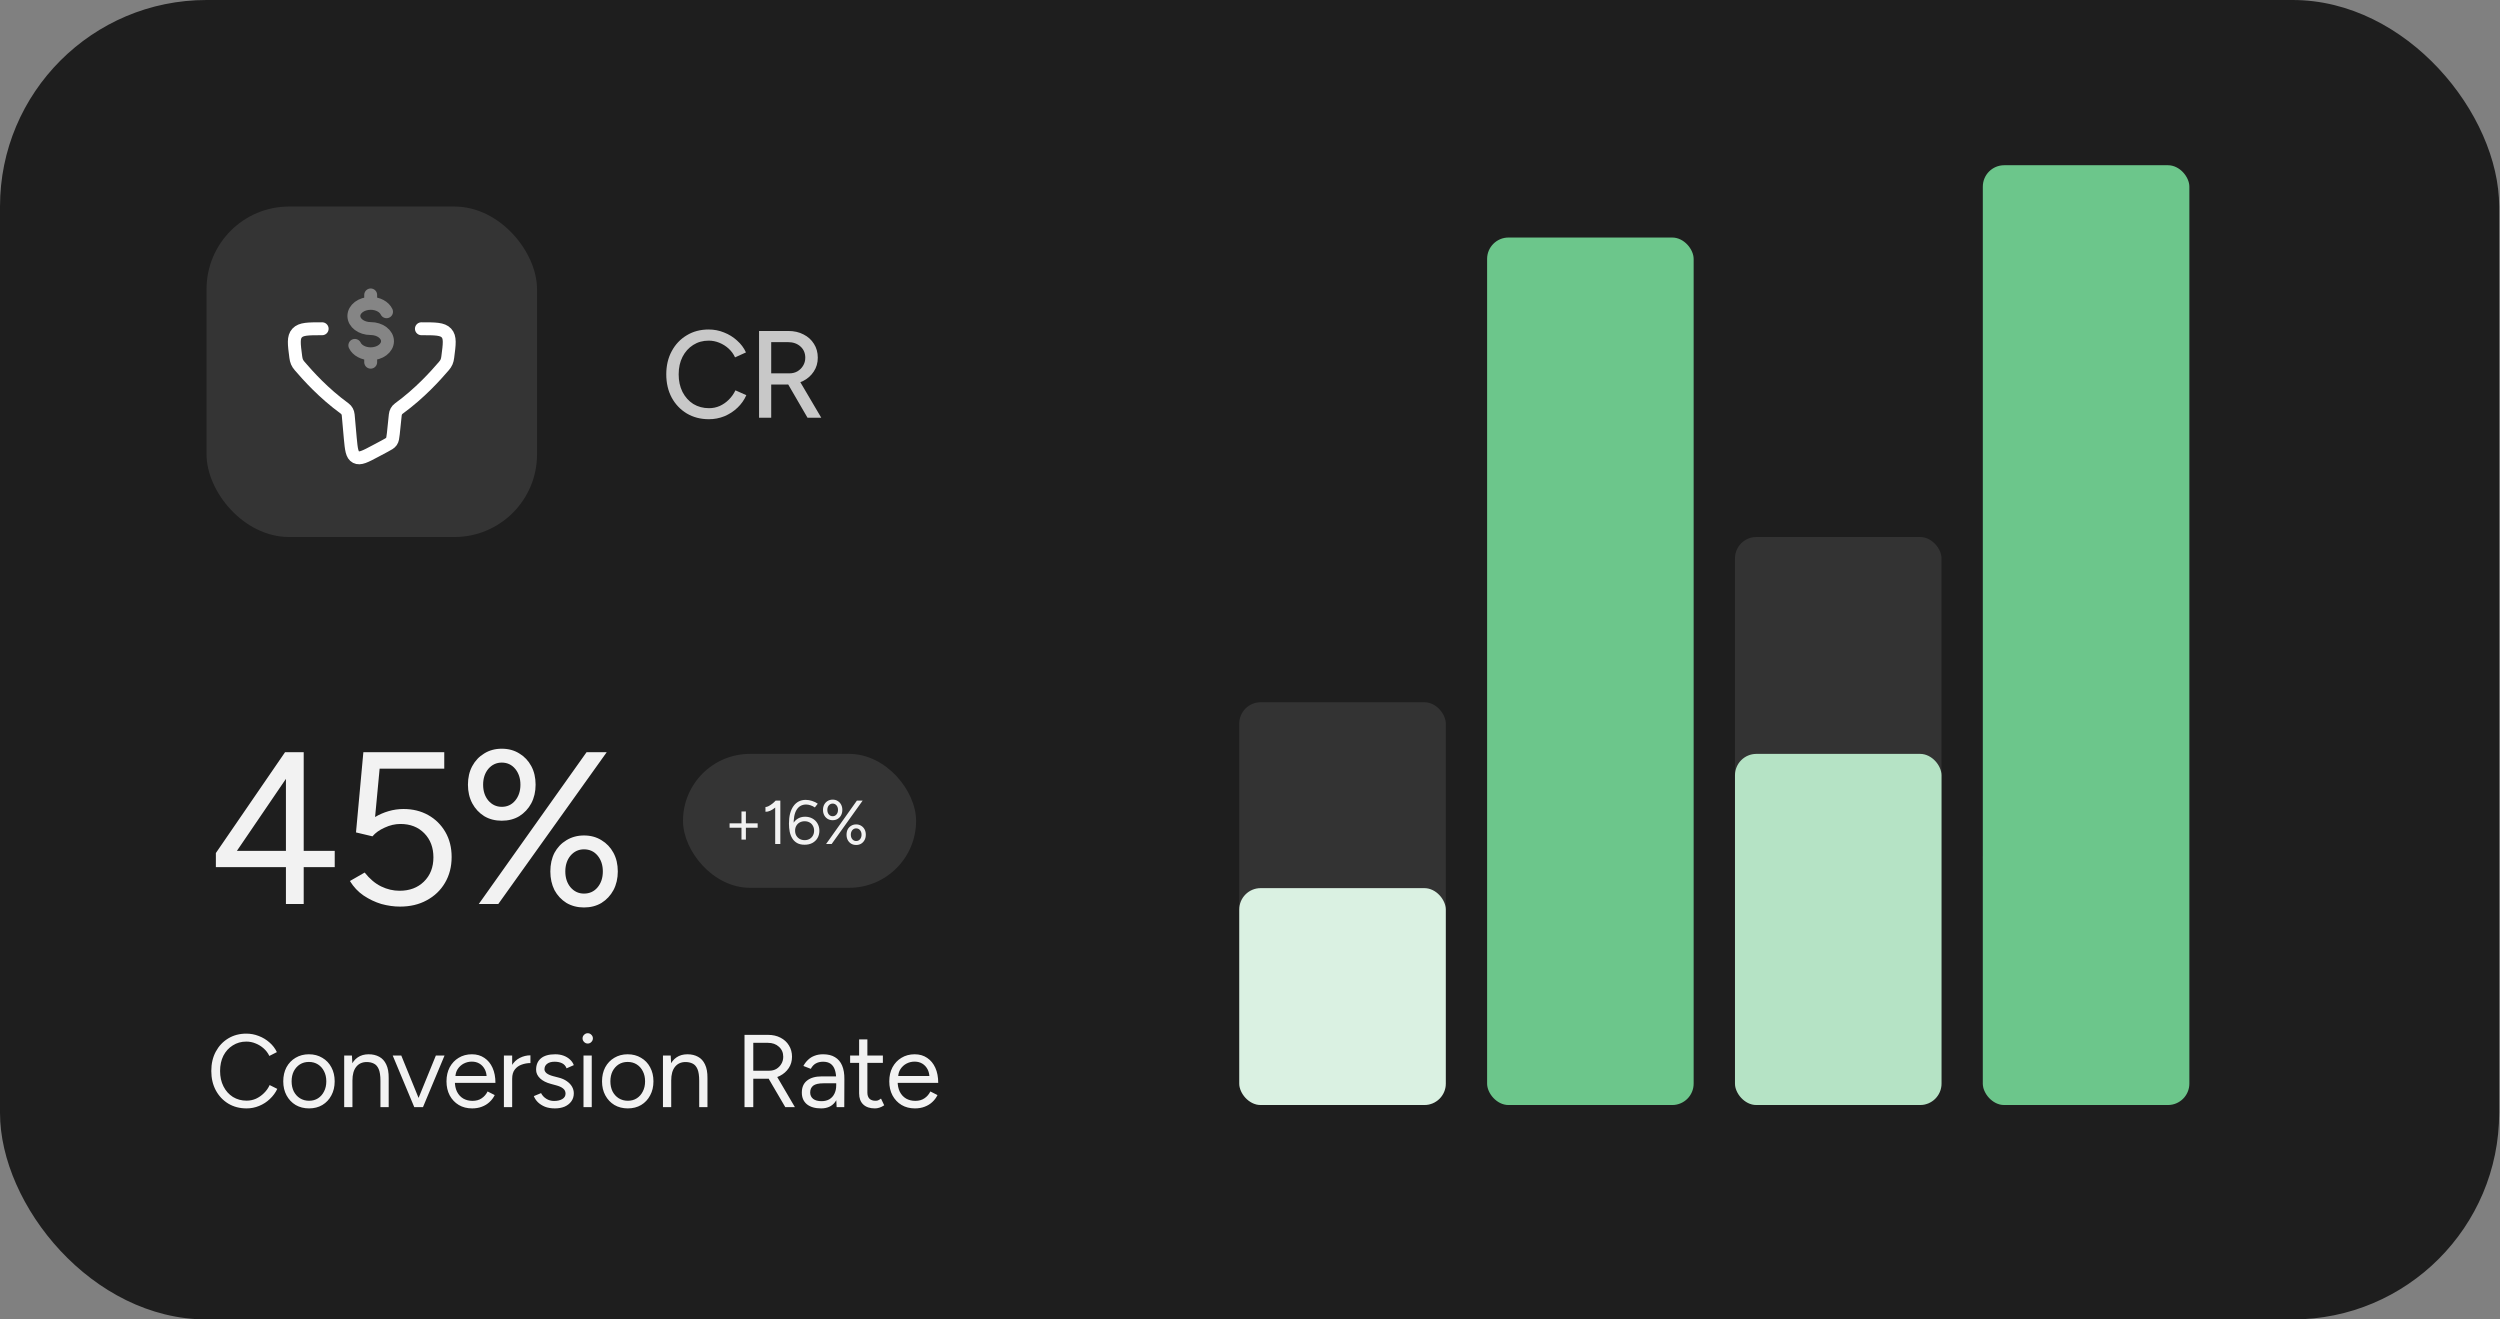 <?xml version="1.0" encoding="UTF-8"?> <svg xmlns="http://www.w3.org/2000/svg" width="216" height="114" viewBox="0 0 216 114" fill="none"><rect x="0" y="0" width="216" height="114" fill="#808080" stroke="none"/><rect width="215.929" height="114" rx="17.845" fill="#1E1E1E"></rect><rect opacity="0.1" x="149.902" y="46.398" width="17.845" height="49.075" rx="1.849" fill="#F2F2F2"></rect><rect opacity="0.1" x="171.316" y="72.274" width="10.707" height="23.199" rx="1.849" fill="#F2F2F2"></rect><rect x="17.846" y="17.845" width="28.553" height="28.553" rx="7.138" fill="white" fill-opacity="0.1"></rect><path d="M27.835 28.404C26.622 28.404 26.016 28.404 25.674 28.772C25.331 29.14 25.406 29.711 25.556 30.851C25.6 31.184 25.673 31.373 25.896 31.631C26.616 32.466 27.935 33.951 29.785 35.3C29.954 35.424 30.065 35.625 30.084 35.848C30.146 36.587 30.206 37.257 30.263 37.855C30.356 38.826 30.402 39.311 30.756 39.495C31.11 39.679 31.552 39.444 32.435 38.973L33.228 38.551C33.556 38.377 33.719 38.29 33.821 38.143C33.922 37.996 33.943 37.819 33.984 37.465C34.038 37.007 34.094 36.472 34.152 35.848C34.173 35.627 34.283 35.428 34.451 35.306C36.305 33.954 37.626 32.467 38.347 31.631C38.57 31.373 38.643 31.184 38.687 30.851C38.837 29.711 38.913 29.14 38.57 28.772C38.227 28.404 37.621 28.404 36.409 28.404" stroke="white" stroke-width="1.115" stroke-linecap="round" stroke-linejoin="round"></path><path opacity="0.4" d="M32.027 26.209C31.225 26.209 30.574 26.697 30.574 27.299C30.574 27.9 31.225 28.388 32.027 28.388C32.83 28.388 33.48 28.876 33.48 29.478C33.48 30.08 32.83 30.568 32.027 30.568M32.027 26.209C32.66 26.209 33.198 26.512 33.397 26.935M32.027 26.209V25.482M32.027 30.568C31.395 30.568 30.856 30.265 30.657 29.841M32.027 30.568V31.294" stroke="white" stroke-width="1.115" stroke-linecap="round" stroke-linejoin="round"></path><path opacity="0.8" d="M61.249 36.22C60.535 36.22 59.9 36.056 59.343 35.727C58.786 35.392 58.351 34.935 58.037 34.357C57.723 33.771 57.566 33.1 57.566 32.344C57.566 31.587 57.723 30.92 58.037 30.341C58.351 29.756 58.783 29.299 59.333 28.971C59.882 28.636 60.514 28.468 61.228 28.468C61.692 28.468 62.134 28.553 62.556 28.725C62.977 28.889 63.351 29.121 63.68 29.421C64.015 29.713 64.272 30.056 64.451 30.449L63.508 30.877C63.373 30.584 63.187 30.331 62.952 30.117C62.716 29.902 62.448 29.735 62.149 29.613C61.856 29.492 61.549 29.431 61.228 29.431C60.728 29.431 60.282 29.556 59.889 29.806C59.497 30.056 59.19 30.399 58.968 30.834C58.747 31.27 58.637 31.773 58.637 32.344C58.637 32.915 58.747 33.422 58.968 33.864C59.197 34.307 59.508 34.653 59.9 34.903C60.3 35.145 60.753 35.267 61.26 35.267C61.588 35.267 61.899 35.203 62.191 35.074C62.484 34.938 62.745 34.757 62.973 34.528C63.209 34.292 63.398 34.025 63.541 33.725L64.483 34.143C64.304 34.55 64.051 34.91 63.722 35.224C63.394 35.538 63.016 35.784 62.588 35.963C62.166 36.134 61.72 36.22 61.249 36.22ZM65.582 36.091V28.596H68.109C68.609 28.596 69.048 28.696 69.426 28.896C69.811 29.089 70.111 29.36 70.326 29.71C70.547 30.052 70.657 30.452 70.657 30.909C70.657 31.359 70.54 31.758 70.304 32.108C70.076 32.458 69.762 32.733 69.362 32.933C68.962 33.125 68.512 33.222 68.013 33.222H66.632V36.091H65.582ZM69.769 36.091L67.991 33.029L68.826 32.472L70.957 36.091H69.769ZM66.632 32.258H68.206C68.462 32.258 68.691 32.201 68.891 32.087C69.098 31.965 69.262 31.805 69.383 31.605C69.512 31.398 69.576 31.166 69.576 30.909C69.576 30.509 69.437 30.184 69.158 29.935C68.88 29.685 68.519 29.56 68.077 29.56H66.632V32.258Z" fill="#F2F2F2"></path><path d="M24.704 78.105V74.92H18.651V73.702L24.629 64.989H26.24V73.514H28.92V74.92H26.24V78.105H24.704ZM20.469 73.514H24.704V67.293L20.469 73.514ZM34.562 78.33C34.037 78.33 33.5 78.255 32.95 78.105C32.413 77.943 31.901 77.699 31.413 77.374C30.939 77.049 30.545 76.631 30.233 76.119L31.507 75.388C31.944 75.938 32.419 76.337 32.931 76.587C33.444 76.837 33.974 76.962 34.524 76.962C35.386 76.962 36.086 76.7 36.623 76.175C37.172 75.638 37.447 74.938 37.447 74.076C37.447 73.227 37.185 72.534 36.66 71.996C36.135 71.459 35.448 71.191 34.599 71.191C34.137 71.191 33.681 71.297 33.231 71.509C32.781 71.709 32.432 71.959 32.182 72.259L30.758 71.921L31.395 64.989H38.384V66.413H32.8L32.407 70.591C32.756 70.379 33.144 70.21 33.568 70.085C33.993 69.96 34.424 69.898 34.861 69.898C35.661 69.898 36.373 70.073 36.997 70.422C37.622 70.772 38.115 71.26 38.478 71.884C38.84 72.509 39.021 73.227 39.021 74.039C39.021 74.888 38.827 75.638 38.44 76.287C38.065 76.924 37.541 77.424 36.866 77.786C36.204 78.149 35.436 78.33 34.562 78.33ZM41.367 78.105L50.679 64.989H52.422L43.053 78.105H41.367ZM50.455 78.405C49.892 78.405 49.387 78.274 48.937 78.011C48.5 77.737 48.156 77.368 47.906 76.906C47.669 76.431 47.55 75.894 47.55 75.294C47.55 74.682 47.669 74.145 47.906 73.683C48.156 73.221 48.5 72.858 48.937 72.596C49.387 72.321 49.892 72.184 50.455 72.184C51.029 72.184 51.535 72.321 51.972 72.596C52.41 72.858 52.753 73.221 53.003 73.683C53.253 74.145 53.378 74.682 53.378 75.294C53.378 75.894 53.253 76.431 53.003 76.906C52.753 77.368 52.41 77.737 51.972 78.011C51.535 78.274 51.029 78.405 50.455 78.405ZM50.455 77.206C50.942 77.206 51.335 77.024 51.635 76.662C51.935 76.3 52.085 75.844 52.085 75.294C52.085 74.745 51.935 74.289 51.635 73.927C51.335 73.564 50.942 73.383 50.455 73.383C49.992 73.383 49.605 73.564 49.293 73.927C48.993 74.289 48.843 74.745 48.843 75.294C48.843 75.844 48.993 76.3 49.293 76.662C49.605 77.024 49.992 77.206 50.455 77.206ZM43.353 70.91C42.779 70.91 42.273 70.778 41.835 70.516C41.398 70.241 41.055 69.873 40.805 69.411C40.555 68.936 40.43 68.399 40.43 67.799C40.43 67.187 40.555 66.65 40.805 66.188C41.055 65.726 41.398 65.363 41.835 65.101C42.273 64.826 42.779 64.689 43.353 64.689C43.928 64.689 44.434 64.826 44.871 65.101C45.308 65.363 45.652 65.726 45.901 66.188C46.151 66.65 46.276 67.187 46.276 67.799C46.276 68.399 46.151 68.936 45.901 69.411C45.652 69.873 45.308 70.241 44.871 70.516C44.434 70.778 43.928 70.91 43.353 70.91ZM43.353 69.71C43.828 69.71 44.215 69.529 44.515 69.167C44.815 68.805 44.965 68.349 44.965 67.799C44.965 67.25 44.815 66.794 44.515 66.431C44.215 66.069 43.828 65.888 43.353 65.888C42.891 65.888 42.504 66.069 42.191 66.431C41.892 66.794 41.742 67.25 41.742 67.799C41.742 68.349 41.892 68.805 42.191 69.167C42.504 69.529 42.891 69.71 43.353 69.71Z" fill="#F2F2F2"></path><rect x="59.012" y="65.136" width="20.138" height="11.569" rx="5.785" fill="white" fill-opacity="0.1"></rect><path d="M64.064 72.541V70.11H64.444V72.541H64.064ZM63.036 71.518V71.138H65.461V71.518H63.036ZM66.977 72.921V69.414L67.014 69.173H67.421V72.921H66.977ZM66.136 70.137V69.725C66.211 69.728 66.3 69.703 66.404 69.65C66.507 69.596 66.614 69.526 66.725 69.441C66.836 69.355 66.932 69.266 67.014 69.173L67.293 69.478C67.175 69.603 67.052 69.716 66.923 69.816C66.795 69.915 66.664 69.996 66.532 70.056C66.4 70.114 66.268 70.14 66.136 70.137ZM69.52 72.985C69.263 72.985 69.047 72.937 68.872 72.84C68.697 72.74 68.558 72.607 68.455 72.439C68.351 72.271 68.276 72.078 68.23 71.861C68.187 71.639 68.166 71.406 68.166 71.159C68.166 70.838 68.198 70.551 68.262 70.297C68.33 70.044 68.426 69.83 68.551 69.655C68.676 69.477 68.828 69.341 69.006 69.248C69.185 69.155 69.386 69.109 69.611 69.109C69.797 69.109 69.981 69.139 70.162 69.2C70.348 69.257 70.512 69.337 70.655 69.441L70.403 69.762C70.289 69.683 70.166 69.623 70.034 69.58C69.902 69.534 69.775 69.51 69.654 69.51C69.29 69.51 69.013 69.664 68.824 69.971C68.635 70.278 68.551 70.743 68.573 71.368L68.476 71.272C68.562 71.054 68.699 70.883 68.888 70.758C69.078 70.629 69.301 70.565 69.558 70.565C69.797 70.565 70.009 70.617 70.195 70.72C70.384 70.824 70.53 70.968 70.634 71.154C70.741 71.336 70.794 71.545 70.794 71.78C70.794 72.012 70.741 72.221 70.634 72.407C70.526 72.589 70.377 72.731 70.184 72.835C69.995 72.935 69.773 72.985 69.52 72.985ZM69.52 72.589C69.681 72.589 69.822 72.555 69.943 72.487C70.068 72.416 70.164 72.319 70.232 72.198C70.303 72.073 70.339 71.93 70.339 71.77C70.339 71.609 70.303 71.468 70.232 71.347C70.164 71.222 70.068 71.125 69.943 71.058C69.822 70.99 69.681 70.956 69.52 70.956C69.363 70.956 69.222 70.99 69.097 71.058C68.972 71.125 68.874 71.222 68.803 71.347C68.731 71.468 68.696 71.609 68.696 71.77C68.696 71.93 68.731 72.073 68.803 72.198C68.874 72.319 68.972 72.416 69.097 72.487C69.222 72.555 69.363 72.589 69.52 72.589ZM71.375 72.921L74.035 69.173H74.533L71.856 72.921H71.375ZM73.971 73.006C73.811 73.006 73.666 72.969 73.537 72.894C73.412 72.815 73.314 72.71 73.243 72.578C73.175 72.442 73.141 72.289 73.141 72.118C73.141 71.943 73.175 71.789 73.243 71.657C73.314 71.525 73.412 71.422 73.537 71.347C73.666 71.268 73.811 71.229 73.971 71.229C74.135 71.229 74.28 71.268 74.405 71.347C74.53 71.422 74.628 71.525 74.699 71.657C74.771 71.789 74.806 71.943 74.806 72.118C74.806 72.289 74.771 72.442 74.699 72.578C74.628 72.71 74.53 72.815 74.405 72.894C74.28 72.969 74.135 73.006 73.971 73.006ZM73.971 72.664C74.11 72.664 74.223 72.612 74.308 72.508C74.394 72.405 74.437 72.275 74.437 72.118C74.437 71.961 74.394 71.83 74.308 71.727C74.223 71.623 74.11 71.572 73.971 71.572C73.839 71.572 73.728 71.623 73.639 71.727C73.553 71.83 73.511 71.961 73.511 72.118C73.511 72.275 73.553 72.405 73.639 72.508C73.728 72.612 73.839 72.664 73.971 72.664ZM71.942 70.865C71.778 70.865 71.633 70.827 71.508 70.752C71.383 70.674 71.285 70.569 71.214 70.437C71.143 70.301 71.107 70.147 71.107 69.976C71.107 69.801 71.143 69.648 71.214 69.516C71.285 69.384 71.383 69.28 71.508 69.205C71.633 69.127 71.778 69.088 71.942 69.088C72.106 69.088 72.251 69.127 72.376 69.205C72.501 69.28 72.599 69.384 72.67 69.516C72.742 69.648 72.777 69.801 72.777 69.976C72.777 70.147 72.742 70.301 72.67 70.437C72.599 70.569 72.501 70.674 72.376 70.752C72.251 70.827 72.106 70.865 71.942 70.865ZM71.942 70.522C72.078 70.522 72.188 70.471 72.274 70.367C72.36 70.263 72.403 70.133 72.403 69.976C72.403 69.819 72.36 69.689 72.274 69.585C72.188 69.482 72.078 69.43 71.942 69.43C71.81 69.43 71.699 69.482 71.61 69.585C71.525 69.689 71.482 69.819 71.482 69.976C71.482 70.133 71.525 70.263 71.61 70.367C71.699 70.471 71.81 70.522 71.942 70.522Z" fill="#F2F2F2"></path><path d="M21.308 95.766C20.713 95.766 20.186 95.629 19.728 95.355C19.27 95.076 18.91 94.695 18.649 94.213C18.387 93.725 18.256 93.166 18.256 92.536C18.256 91.905 18.384 91.349 18.64 90.867C18.902 90.379 19.259 89.999 19.71 89.725C20.169 89.445 20.692 89.306 21.281 89.306C21.656 89.306 22.016 89.374 22.361 89.511C22.706 89.642 23.015 89.829 23.289 90.073C23.562 90.311 23.773 90.588 23.922 90.903L23.271 91.233C23.152 90.983 22.988 90.766 22.78 90.582C22.572 90.397 22.34 90.254 22.084 90.153C21.828 90.046 21.561 89.993 21.281 89.993C20.847 89.993 20.457 90.103 20.112 90.323C19.767 90.537 19.496 90.835 19.3 91.215C19.11 91.596 19.015 92.036 19.015 92.536C19.015 93.035 19.113 93.479 19.309 93.865C19.505 94.252 19.776 94.555 20.121 94.775C20.472 94.99 20.867 95.097 21.308 95.097C21.593 95.097 21.864 95.04 22.12 94.927C22.375 94.808 22.605 94.647 22.807 94.445C23.015 94.243 23.178 94.011 23.297 93.749L23.958 94.079C23.803 94.406 23.589 94.698 23.315 94.954C23.048 95.21 22.738 95.409 22.387 95.552C22.042 95.694 21.683 95.766 21.308 95.766ZM26.703 95.766C26.269 95.766 25.882 95.668 25.543 95.471C25.21 95.269 24.948 94.993 24.758 94.641C24.568 94.29 24.473 93.886 24.473 93.428C24.473 92.97 24.565 92.566 24.749 92.215C24.94 91.864 25.201 91.59 25.534 91.394C25.873 91.191 26.257 91.09 26.686 91.09C27.126 91.09 27.512 91.191 27.845 91.394C28.184 91.59 28.446 91.864 28.631 92.215C28.821 92.566 28.916 92.97 28.916 93.428C28.916 93.886 28.821 94.29 28.631 94.641C28.446 94.993 28.187 95.269 27.854 95.471C27.521 95.668 27.137 95.766 26.703 95.766ZM26.703 95.106C27.001 95.106 27.259 95.034 27.48 94.891C27.7 94.749 27.872 94.552 27.997 94.302C28.128 94.053 28.193 93.761 28.193 93.428C28.193 93.095 28.128 92.803 27.997 92.554C27.872 92.304 27.697 92.108 27.471 91.965C27.245 91.822 26.983 91.751 26.686 91.751C26.394 91.751 26.135 91.822 25.909 91.965C25.689 92.108 25.514 92.304 25.383 92.554C25.258 92.803 25.195 93.095 25.195 93.428C25.195 93.755 25.258 94.047 25.383 94.302C25.514 94.552 25.692 94.749 25.918 94.891C26.15 95.034 26.412 95.106 26.703 95.106ZM29.738 95.659V91.197H30.407L30.451 92.018V95.659H29.738ZM32.87 95.659V93.374H33.583V95.659H32.87ZM32.87 93.374C32.87 92.934 32.819 92.598 32.718 92.366C32.617 92.134 32.477 91.977 32.298 91.893C32.12 91.804 31.918 91.76 31.692 91.76C31.299 91.76 30.993 91.899 30.773 92.179C30.559 92.453 30.451 92.842 30.451 93.348H30.104C30.104 92.878 30.172 92.473 30.309 92.134C30.446 91.795 30.645 91.536 30.907 91.358C31.168 91.18 31.484 91.09 31.852 91.09C32.203 91.09 32.507 91.162 32.763 91.304C33.024 91.441 33.227 91.661 33.369 91.965C33.518 92.268 33.589 92.667 33.583 93.16V93.374H32.87ZM35.839 95.659L37.659 91.197H38.409L36.544 95.659H35.839ZM35.794 95.659L33.93 91.197H34.67L36.49 95.659H35.794ZM40.789 95.766C40.355 95.766 39.972 95.668 39.639 95.471C39.305 95.269 39.044 94.993 38.853 94.641C38.669 94.29 38.577 93.886 38.577 93.428C38.577 92.97 38.669 92.566 38.853 92.215C39.044 91.864 39.302 91.59 39.63 91.394C39.963 91.191 40.343 91.09 40.772 91.09C41.188 91.09 41.548 91.194 41.851 91.403C42.155 91.605 42.39 91.89 42.556 92.259C42.723 92.628 42.806 93.062 42.806 93.562H39.121L39.299 93.41C39.299 93.767 39.362 94.073 39.487 94.329C39.618 94.585 39.799 94.781 40.031 94.918C40.263 95.049 40.528 95.114 40.825 95.114C41.141 95.114 41.405 95.04 41.619 94.891C41.839 94.743 42.009 94.546 42.128 94.302L42.744 94.615C42.631 94.847 42.479 95.049 42.288 95.222C42.104 95.394 41.884 95.528 41.628 95.623C41.378 95.718 41.099 95.766 40.789 95.766ZM39.344 93.107L39.157 92.964H42.235L42.048 93.116C42.048 92.83 41.991 92.583 41.878 92.375C41.765 92.167 41.613 92.006 41.423 91.893C41.233 91.78 41.013 91.724 40.763 91.724C40.519 91.724 40.287 91.78 40.067 91.893C39.853 92.006 39.677 92.167 39.54 92.375C39.41 92.577 39.344 92.821 39.344 93.107ZM43.929 93.241C43.929 92.759 44.022 92.369 44.206 92.072C44.39 91.768 44.625 91.545 44.911 91.403C45.202 91.254 45.509 91.18 45.83 91.18V91.849C45.568 91.849 45.315 91.893 45.072 91.983C44.834 92.066 44.637 92.206 44.483 92.402C44.328 92.598 44.251 92.866 44.251 93.205L43.929 93.241ZM43.537 95.659V91.197H44.251V95.659H43.537ZM47.944 95.766C47.617 95.766 47.331 95.718 47.087 95.623C46.843 95.522 46.638 95.391 46.471 95.23C46.311 95.07 46.195 94.894 46.123 94.704L46.748 94.445C46.849 94.647 47.001 94.811 47.203 94.936C47.405 95.061 47.628 95.123 47.872 95.123C48.152 95.123 48.387 95.07 48.577 94.963C48.767 94.85 48.863 94.692 48.863 94.49C48.863 94.305 48.791 94.157 48.648 94.044C48.512 93.931 48.306 93.838 48.033 93.767L47.605 93.651C47.2 93.544 46.885 93.383 46.659 93.169C46.433 92.949 46.32 92.702 46.32 92.429C46.32 92.006 46.456 91.679 46.73 91.447C47.01 91.209 47.423 91.09 47.97 91.09C48.232 91.09 48.47 91.129 48.684 91.206C48.898 91.284 49.083 91.394 49.237 91.536C49.392 91.673 49.505 91.837 49.577 92.027L48.952 92.304C48.875 92.102 48.747 91.956 48.568 91.867C48.39 91.777 48.173 91.733 47.917 91.733C47.643 91.733 47.429 91.792 47.275 91.911C47.12 92.024 47.042 92.185 47.042 92.393C47.042 92.512 47.105 92.625 47.23 92.732C47.361 92.833 47.551 92.916 47.801 92.982L48.247 93.098C48.538 93.169 48.782 93.276 48.979 93.419C49.175 93.556 49.324 93.713 49.425 93.892C49.526 94.07 49.577 94.261 49.577 94.463C49.577 94.731 49.505 94.963 49.362 95.159C49.22 95.355 49.026 95.507 48.782 95.614C48.538 95.715 48.259 95.766 47.944 95.766ZM50.414 95.659V91.197H51.127V95.659H50.414ZM50.779 90.162C50.66 90.162 50.556 90.118 50.467 90.028C50.378 89.939 50.333 89.835 50.333 89.716C50.333 89.591 50.378 89.487 50.467 89.404C50.556 89.315 50.66 89.27 50.779 89.27C50.904 89.27 51.008 89.315 51.092 89.404C51.181 89.487 51.226 89.591 51.226 89.716C51.226 89.835 51.181 89.939 51.092 90.028C51.008 90.118 50.904 90.162 50.779 90.162ZM54.245 95.766C53.811 95.766 53.424 95.668 53.085 95.471C52.752 95.269 52.49 94.993 52.3 94.641C52.11 94.29 52.015 93.886 52.015 93.428C52.015 92.97 52.107 92.566 52.291 92.215C52.481 91.864 52.743 91.59 53.076 91.394C53.415 91.191 53.799 91.09 54.227 91.09C54.668 91.09 55.054 91.191 55.387 91.394C55.726 91.59 55.988 91.864 56.172 92.215C56.363 92.566 56.458 92.97 56.458 93.428C56.458 93.886 56.363 94.29 56.172 94.641C55.988 94.993 55.729 95.269 55.396 95.471C55.063 95.668 54.679 95.766 54.245 95.766ZM54.245 95.106C54.543 95.106 54.801 95.034 55.022 94.891C55.242 94.749 55.414 94.552 55.539 94.302C55.67 94.053 55.735 93.761 55.735 93.428C55.735 93.095 55.67 92.803 55.539 92.554C55.414 92.304 55.239 92.108 55.013 91.965C54.787 91.822 54.525 91.751 54.227 91.751C53.936 91.751 53.677 91.822 53.451 91.965C53.231 92.108 53.056 92.304 52.925 92.554C52.8 92.803 52.737 93.095 52.737 93.428C52.737 93.755 52.8 94.047 52.925 94.302C53.056 94.552 53.234 94.749 53.46 94.891C53.692 95.034 53.954 95.106 54.245 95.106ZM57.28 95.659V91.197H57.949L57.993 92.018V95.659H57.28ZM60.411 95.659V93.374H61.125V95.659H60.411ZM60.411 93.374C60.411 92.934 60.361 92.598 60.26 92.366C60.159 92.134 60.019 91.977 59.84 91.893C59.662 91.804 59.46 91.76 59.234 91.76C58.841 91.76 58.535 91.899 58.315 92.179C58.1 92.453 57.993 92.842 57.993 93.348H57.645C57.645 92.878 57.714 92.473 57.851 92.134C57.987 91.795 58.187 91.536 58.449 91.358C58.71 91.18 59.026 91.09 59.394 91.09C59.745 91.09 60.049 91.162 60.304 91.304C60.566 91.441 60.768 91.661 60.911 91.965C61.06 92.268 61.131 92.667 61.125 93.16V93.374H60.411ZM64.326 95.659V89.413H66.36C66.765 89.413 67.122 89.493 67.431 89.654C67.746 89.814 67.99 90.037 68.163 90.323C68.341 90.608 68.43 90.936 68.43 91.304C68.43 91.673 68.335 92 68.145 92.286C67.954 92.571 67.696 92.797 67.368 92.964C67.041 93.125 66.672 93.205 66.262 93.205H65.084V95.659H64.326ZM67.85 95.659L66.351 93.098L66.949 92.705L68.68 95.659H67.85ZM65.084 92.509H66.467C66.693 92.509 66.895 92.458 67.074 92.357C67.252 92.25 67.395 92.108 67.502 91.929C67.615 91.745 67.672 91.536 67.672 91.304C67.672 90.948 67.547 90.659 67.297 90.439C67.053 90.213 66.735 90.1 66.342 90.1H65.084V92.509ZM72.285 95.659L72.249 94.927V93.303C72.249 92.952 72.21 92.664 72.133 92.438C72.056 92.206 71.934 92.03 71.767 91.911C71.601 91.792 71.383 91.733 71.116 91.733C70.872 91.733 70.661 91.783 70.482 91.884C70.31 91.98 70.167 92.134 70.054 92.348L69.412 92.099C69.525 91.89 69.661 91.712 69.822 91.563C69.983 91.409 70.17 91.293 70.384 91.215C70.598 91.132 70.842 91.09 71.116 91.09C71.532 91.09 71.874 91.174 72.142 91.34C72.415 91.501 72.621 91.742 72.758 92.063C72.894 92.378 72.96 92.771 72.954 93.241L72.945 95.659H72.285ZM70.946 95.766C70.423 95.766 70.012 95.647 69.715 95.409C69.423 95.165 69.278 94.829 69.278 94.401C69.278 93.948 69.426 93.603 69.724 93.366C70.027 93.122 70.45 93 70.991 93H72.267V93.597H71.151C70.735 93.597 70.438 93.666 70.259 93.803C70.087 93.94 70 94.136 70 94.392C70 94.624 70.087 94.808 70.259 94.945C70.432 95.076 70.673 95.141 70.982 95.141C71.238 95.141 71.461 95.088 71.651 94.981C71.841 94.868 71.987 94.71 72.088 94.508C72.195 94.299 72.249 94.056 72.249 93.776H72.552C72.552 94.383 72.415 94.868 72.142 95.23C71.868 95.587 71.47 95.766 70.946 95.766ZM75.593 95.766C75.159 95.766 74.823 95.653 74.585 95.427C74.347 95.201 74.228 94.882 74.228 94.472V89.805H74.942V94.401C74.942 94.627 75.001 94.802 75.12 94.927C75.245 95.046 75.417 95.106 75.638 95.106C75.709 95.106 75.777 95.097 75.843 95.079C75.914 95.055 76.006 95.001 76.119 94.918L76.396 95.498C76.241 95.599 76.102 95.668 75.977 95.703C75.852 95.745 75.724 95.766 75.593 95.766ZM73.451 91.831V91.197H76.28V91.831H73.451ZM79.046 95.766C78.612 95.766 78.228 95.668 77.895 95.471C77.562 95.269 77.3 94.993 77.11 94.641C76.925 94.29 76.833 93.886 76.833 93.428C76.833 92.97 76.925 92.566 77.11 92.215C77.3 91.864 77.559 91.59 77.886 91.394C78.219 91.191 78.6 91.09 79.028 91.09C79.445 91.09 79.804 91.194 80.108 91.403C80.411 91.605 80.646 91.89 80.813 92.259C80.979 92.628 81.062 93.062 81.062 93.562H77.377L77.556 93.41C77.556 93.767 77.618 94.073 77.743 94.329C77.874 94.585 78.055 94.781 78.287 94.918C78.519 95.049 78.784 95.114 79.082 95.114C79.397 95.114 79.662 95.04 79.876 94.891C80.096 94.743 80.265 94.546 80.384 94.302L81 94.615C80.887 94.847 80.735 95.049 80.545 95.222C80.361 95.394 80.141 95.528 79.885 95.623C79.635 95.718 79.355 95.766 79.046 95.766ZM77.6 93.107L77.413 92.964H80.491L80.304 93.116C80.304 92.83 80.248 92.583 80.135 92.375C80.022 92.167 79.87 92.006 79.68 91.893C79.489 91.78 79.269 91.724 79.019 91.724C78.775 91.724 78.543 91.78 78.323 91.893C78.109 92.006 77.934 92.167 77.797 92.375C77.666 92.577 77.6 92.821 77.6 93.107Z" fill="#F2F2F2"></path><rect opacity="0.1" x="107.072" y="60.674" width="17.845" height="34.798" rx="1.849" fill="#F2F2F2"></rect><rect x="107.072" y="76.735" width="17.845" height="18.738" rx="1.849" fill="#DAF1E2"></rect><rect x="128.486" y="20.523" width="17.845" height="74.951" rx="1.849" fill="#6CC68B"></rect><rect x="149.902" y="65.136" width="17.845" height="30.337" rx="1.849" fill="#B5E3C5"></rect><rect x="171.316" y="14.276" width="17.845" height="81.197" rx="1.849" fill="#6CC68B"></rect></svg> 